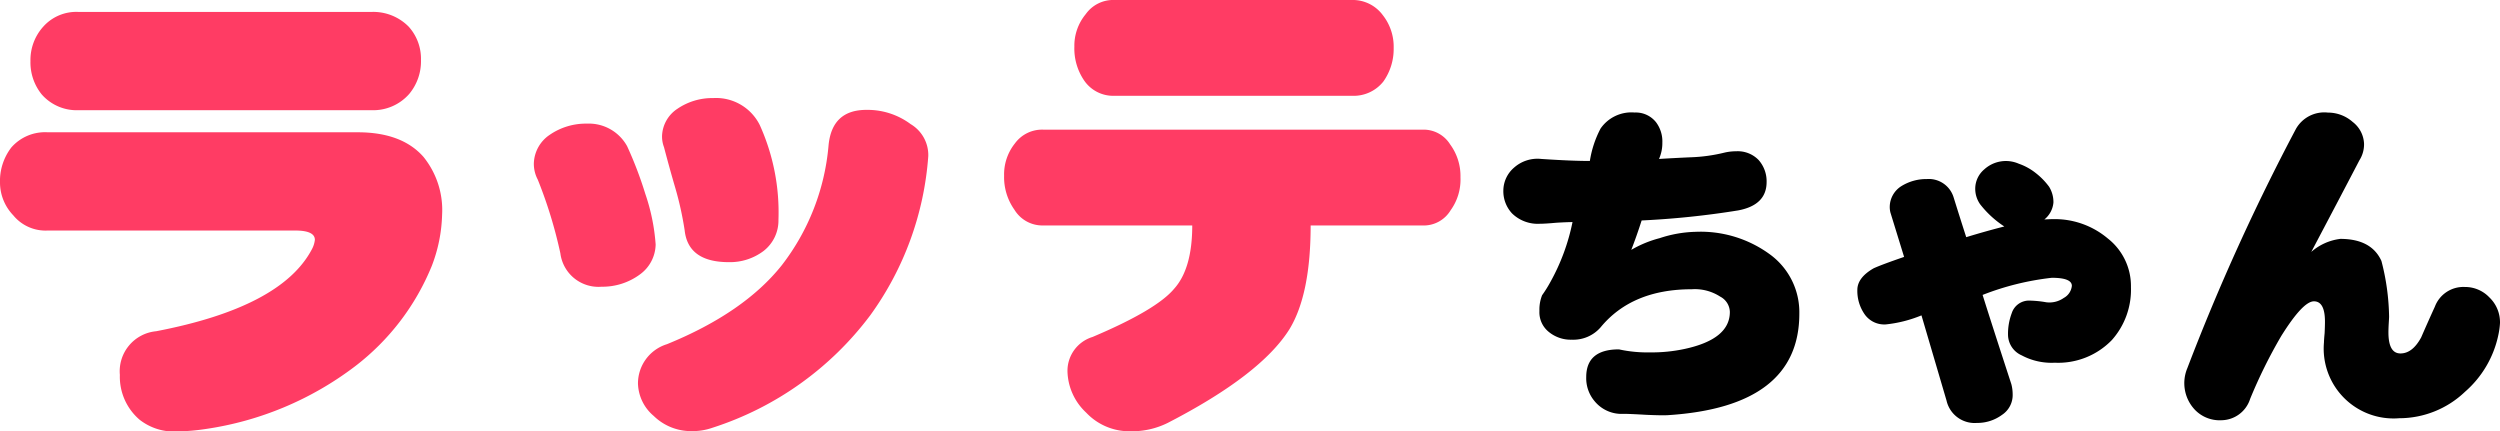 <svg xmlns="http://www.w3.org/2000/svg" width="248.502" height="42.886" viewBox="0 0 248.502 42.886">
  <g id="グループ_13" data-name="グループ 13" transform="translate(-1510.128 -722.684)">
    <path id="パス_35" data-name="パス 35" d="M1554.073,744.037a15.126,15.126,0,0,1-1.025,5.078,23.9,23.9,0,0,1-7.666,10.01,32.2,32.2,0,0,1-14.795,6.2,21.551,21.551,0,0,1-2.783.244,5.554,5.554,0,0,1-3.809-1.172,5.624,5.624,0,0,1-1.953-4.443,4,4,0,0,1,3.613-4.346q12.452-2.391,15.479-8.154a2.589,2.589,0,0,0,.293-.928q0-.927-1.953-.927h-24.61a4.142,4.142,0,0,1-3.418-1.514,4.716,4.716,0,0,1-1.318-3.223,5.478,5.478,0,0,1,1.123-3.515,4.453,4.453,0,0,1,3.613-1.514h30.811q4.393,0,6.543,2.441A8.4,8.4,0,0,1,1554.073,744.037Zm-2.1-15.43a5.067,5.067,0,0,1-1.172,3.418,4.759,4.759,0,0,1-3.76,1.612h-29.1a4.622,4.622,0,0,1-3.662-1.563,5.056,5.056,0,0,1-1.123-3.32,4.94,4.94,0,0,1,1.27-3.418,4.4,4.4,0,0,1,3.515-1.465h29.1a4.928,4.928,0,0,1,3.711,1.465A4.749,4.749,0,0,1,1551.974,728.607Z" fill="#ff3c64"/>
    <path id="パス_36" data-name="パス 36" d="M1575.3,746.984a3.755,3.755,0,0,1-1.563,2.979,6.262,6.262,0,0,1-3.808,1.221,3.814,3.814,0,0,1-4.1-3.321,45.131,45.131,0,0,0-2.246-7.324,3.36,3.36,0,0,1-.391-1.611,3.543,3.543,0,0,1,1.563-2.832,6.333,6.333,0,0,1,3.711-1.123,4.34,4.34,0,0,1,4,2.246,38.126,38.126,0,0,1,1.806,4.736A19.784,19.784,0,0,1,1575.3,746.984Zm27.1-8.789a30.709,30.709,0,0,1-5.761,15.821,31.714,31.714,0,0,1-15.674,11.181,6.043,6.043,0,0,1-2.1.342,5.322,5.322,0,0,1-3.76-1.514,4.36,4.36,0,0,1-1.562-3.222,4.084,4.084,0,0,1,2.881-3.906q7.665-3.124,11.426-7.862a22.631,22.631,0,0,0,4.638-11.914q.342-3.516,3.76-3.515a7.17,7.17,0,0,1,4.4,1.416A3.577,3.577,0,0,1,1602.4,738.2Zm-14.892,6.348a3.834,3.834,0,0,1-1.465,3.076,5.534,5.534,0,0,1-3.467,1.123q-4.053,0-4.394-3.174a32.848,32.848,0,0,0-.928-4.2q-.586-2-1.123-4.053a2.986,2.986,0,0,1-.195-1.123,3.367,3.367,0,0,1,1.513-2.685,6.141,6.141,0,0,1,3.565-1.074,4.85,4.85,0,0,1,4.638,2.685A21.034,21.034,0,0,1,1587.507,744.543Z" fill="#ff3c64"/>
    <path id="パス_37" data-name="パス 37" d="M1655.3,740.31a5.212,5.212,0,0,1-.977,3.272,3.121,3.121,0,0,1-2.783,1.514h-11.133q0,6.836-2.1,10.3-2.834,4.542-12.11,9.327a8.006,8.006,0,0,1-3.711.83,5.906,5.906,0,0,1-4.394-1.856,5.8,5.8,0,0,1-1.856-4.1,3.52,3.52,0,0,1,2.49-3.418q6.348-2.685,8.106-4.785,1.806-2,1.807-6.3h-14.795a3.255,3.255,0,0,1-2.881-1.563,5.583,5.583,0,0,1-1.026-3.369,4.935,4.935,0,0,1,1.075-3.223,3.343,3.343,0,0,1,2.832-1.367h37.695a3.106,3.106,0,0,1,2.734,1.465A5.3,5.3,0,0,1,1655.3,740.31Zm-6.641-12.89a5.589,5.589,0,0,1-1.025,3.369,3.766,3.766,0,0,1-3.125,1.416h-23.584a3.494,3.494,0,0,1-3.028-1.514,5.644,5.644,0,0,1-.976-3.369,4.92,4.92,0,0,1,1.123-3.222,3.351,3.351,0,0,1,2.881-1.416h23.584a3.708,3.708,0,0,1,3.076,1.513A5.067,5.067,0,0,1,1648.661,727.42Z" fill="#ff3c64"/>
    <path id="パス_38" data-name="パス 38" d="M1688.983,753.859q0,9.264-13.082,10.094-.6.033-2.091-.033-1.728-.1-2.291-.1a3.464,3.464,0,0,1-2.889-1.261,3.532,3.532,0,0,1-.83-2.391q0-2.756,3.254-2.756a13.279,13.279,0,0,0,3.121.3,15.464,15.464,0,0,0,3.353-.332q4.548-.963,4.549-3.686a1.763,1.763,0,0,0-.963-1.527,4.624,4.624,0,0,0-2.822-.731q-5.945,0-9.064,3.786a3.586,3.586,0,0,1-2.856,1.228,3.439,3.439,0,0,1-2.324-.8,2.5,2.5,0,0,1-.9-2.058,3.868,3.868,0,0,1,.266-1.561,12.6,12.6,0,0,0,.83-1.328,20.593,20.593,0,0,0,2.192-5.943q-.532,0-1.628.066c-.73.067-1.273.1-1.626.1a3.653,3.653,0,0,1-2.756-1.03,3.236,3.236,0,0,1-.864-2.291,3.025,3.025,0,0,1,1.063-2.257,3.506,3.506,0,0,1,2.723-.864q2.988.2,4.814.2a10.287,10.287,0,0,1,1.063-3.221,3.721,3.721,0,0,1,3.386-1.594,2.561,2.561,0,0,1,2.125.963,3.166,3.166,0,0,1,.631,2.025,3.888,3.888,0,0,1-.332,1.627q1.626-.1,3.154-.166a16.254,16.254,0,0,0,3.354-.464,5.086,5.086,0,0,1,1.162-.133,2.881,2.881,0,0,1,2.225.863,3.182,3.182,0,0,1,.8,2.191q0,2.292-2.822,2.823a85.133,85.133,0,0,1-9.6,1q-.5,1.562-1.029,2.922a11.089,11.089,0,0,1,2.822-1.163,12.19,12.19,0,0,1,3.553-.63,11.656,11.656,0,0,1,7.471,2.291A7.113,7.113,0,0,1,1688.983,753.859Z"/>
    <path id="パス_39" data-name="パス 39" d="M1721.946,751.234a7.525,7.525,0,0,1-1.892,5.246,7.426,7.426,0,0,1-5.678,2.258,6.291,6.291,0,0,1-3.287-.73,2.26,2.26,0,0,1-1.361-1.992,5.809,5.809,0,0,1,.365-2.192,1.8,1.8,0,0,1,1.66-1.261,10.5,10.5,0,0,1,1.76.165,2.472,2.472,0,0,0,1.759-.431,1.536,1.536,0,0,0,.8-1.2q0-.8-1.992-.8A26.993,26.993,0,0,0,1707.2,752q.863,2.757,2.856,8.865a3.921,3.921,0,0,1,.132,1,2.356,2.356,0,0,1-1.062,2.059,4.131,4.131,0,0,1-2.49.8,2.867,2.867,0,0,1-3.022-2.225l-2.49-8.467a12.711,12.711,0,0,1-3.553.9,2.386,2.386,0,0,1-2.092-1,4.078,4.078,0,0,1-.73-2.424q0-1.227,1.627-2.158.8-.364,3.021-1.129-.829-2.69-1.361-4.416a2.283,2.283,0,0,1-.066-.565,2.458,2.458,0,0,1,1.162-2.058,4.7,4.7,0,0,1,2.523-.7,2.581,2.581,0,0,1,2.656,1.793q.63,2.025,1.262,3.984,1.959-.6,3.785-1.063a9.9,9.9,0,0,1-2.39-2.191,2.673,2.673,0,0,1-.5-1.594,2.517,2.517,0,0,1,.9-1.892,3.189,3.189,0,0,1,3.42-.565,5.711,5.711,0,0,1,1.693.93,6.906,6.906,0,0,1,1.328,1.361,2.907,2.907,0,0,1,.432,1.561,2.432,2.432,0,0,1-.9,1.693c.376-.021.664-.033.863-.033a8.189,8.189,0,0,1,5.445,1.926A6.005,6.005,0,0,1,1721.946,751.234Z"/>
    <path id="パス_40" data-name="パス 40" d="M1758.63,754.789a7.637,7.637,0,0,1-.166,1.2,10.265,10.265,0,0,1-3.32,5.645,9.476,9.476,0,0,1-6.541,2.623,6.942,6.942,0,0,1-7.471-7.537c0-.133.021-.443.066-.93q.033-.7.033-1.129,0-2.023-1.095-2.025t-3.254,3.453a49.914,49.914,0,0,0-3.088,6.242,3.034,3.034,0,0,1-2.855,2.125,3.406,3.406,0,0,1-2.657-1.062,3.845,3.845,0,0,1-.73-4.117,214.026,214.026,0,0,1,10.791-23.774,3.236,3.236,0,0,1,3.187-1.627,3.7,3.7,0,0,1,2.457.93,2.875,2.875,0,0,1,1.129,2.158,2.963,2.963,0,0,1-.465,1.66q-1.661,3.188-4.781,9.1a5.376,5.376,0,0,1,2.889-1.295q3.087,0,4.084,2.191a23.185,23.185,0,0,1,.763,5.545q0,.1-.033.631-.033.566-.033.93,0,2.091,1.195,2.091t2.059-1.593q.663-1.527,1.361-3.055a3.031,3.031,0,0,1,2.989-1.959,3.32,3.32,0,0,1,2.423,1.029A3.421,3.421,0,0,1,1758.63,754.789Z"/>
  </g>
</svg>
